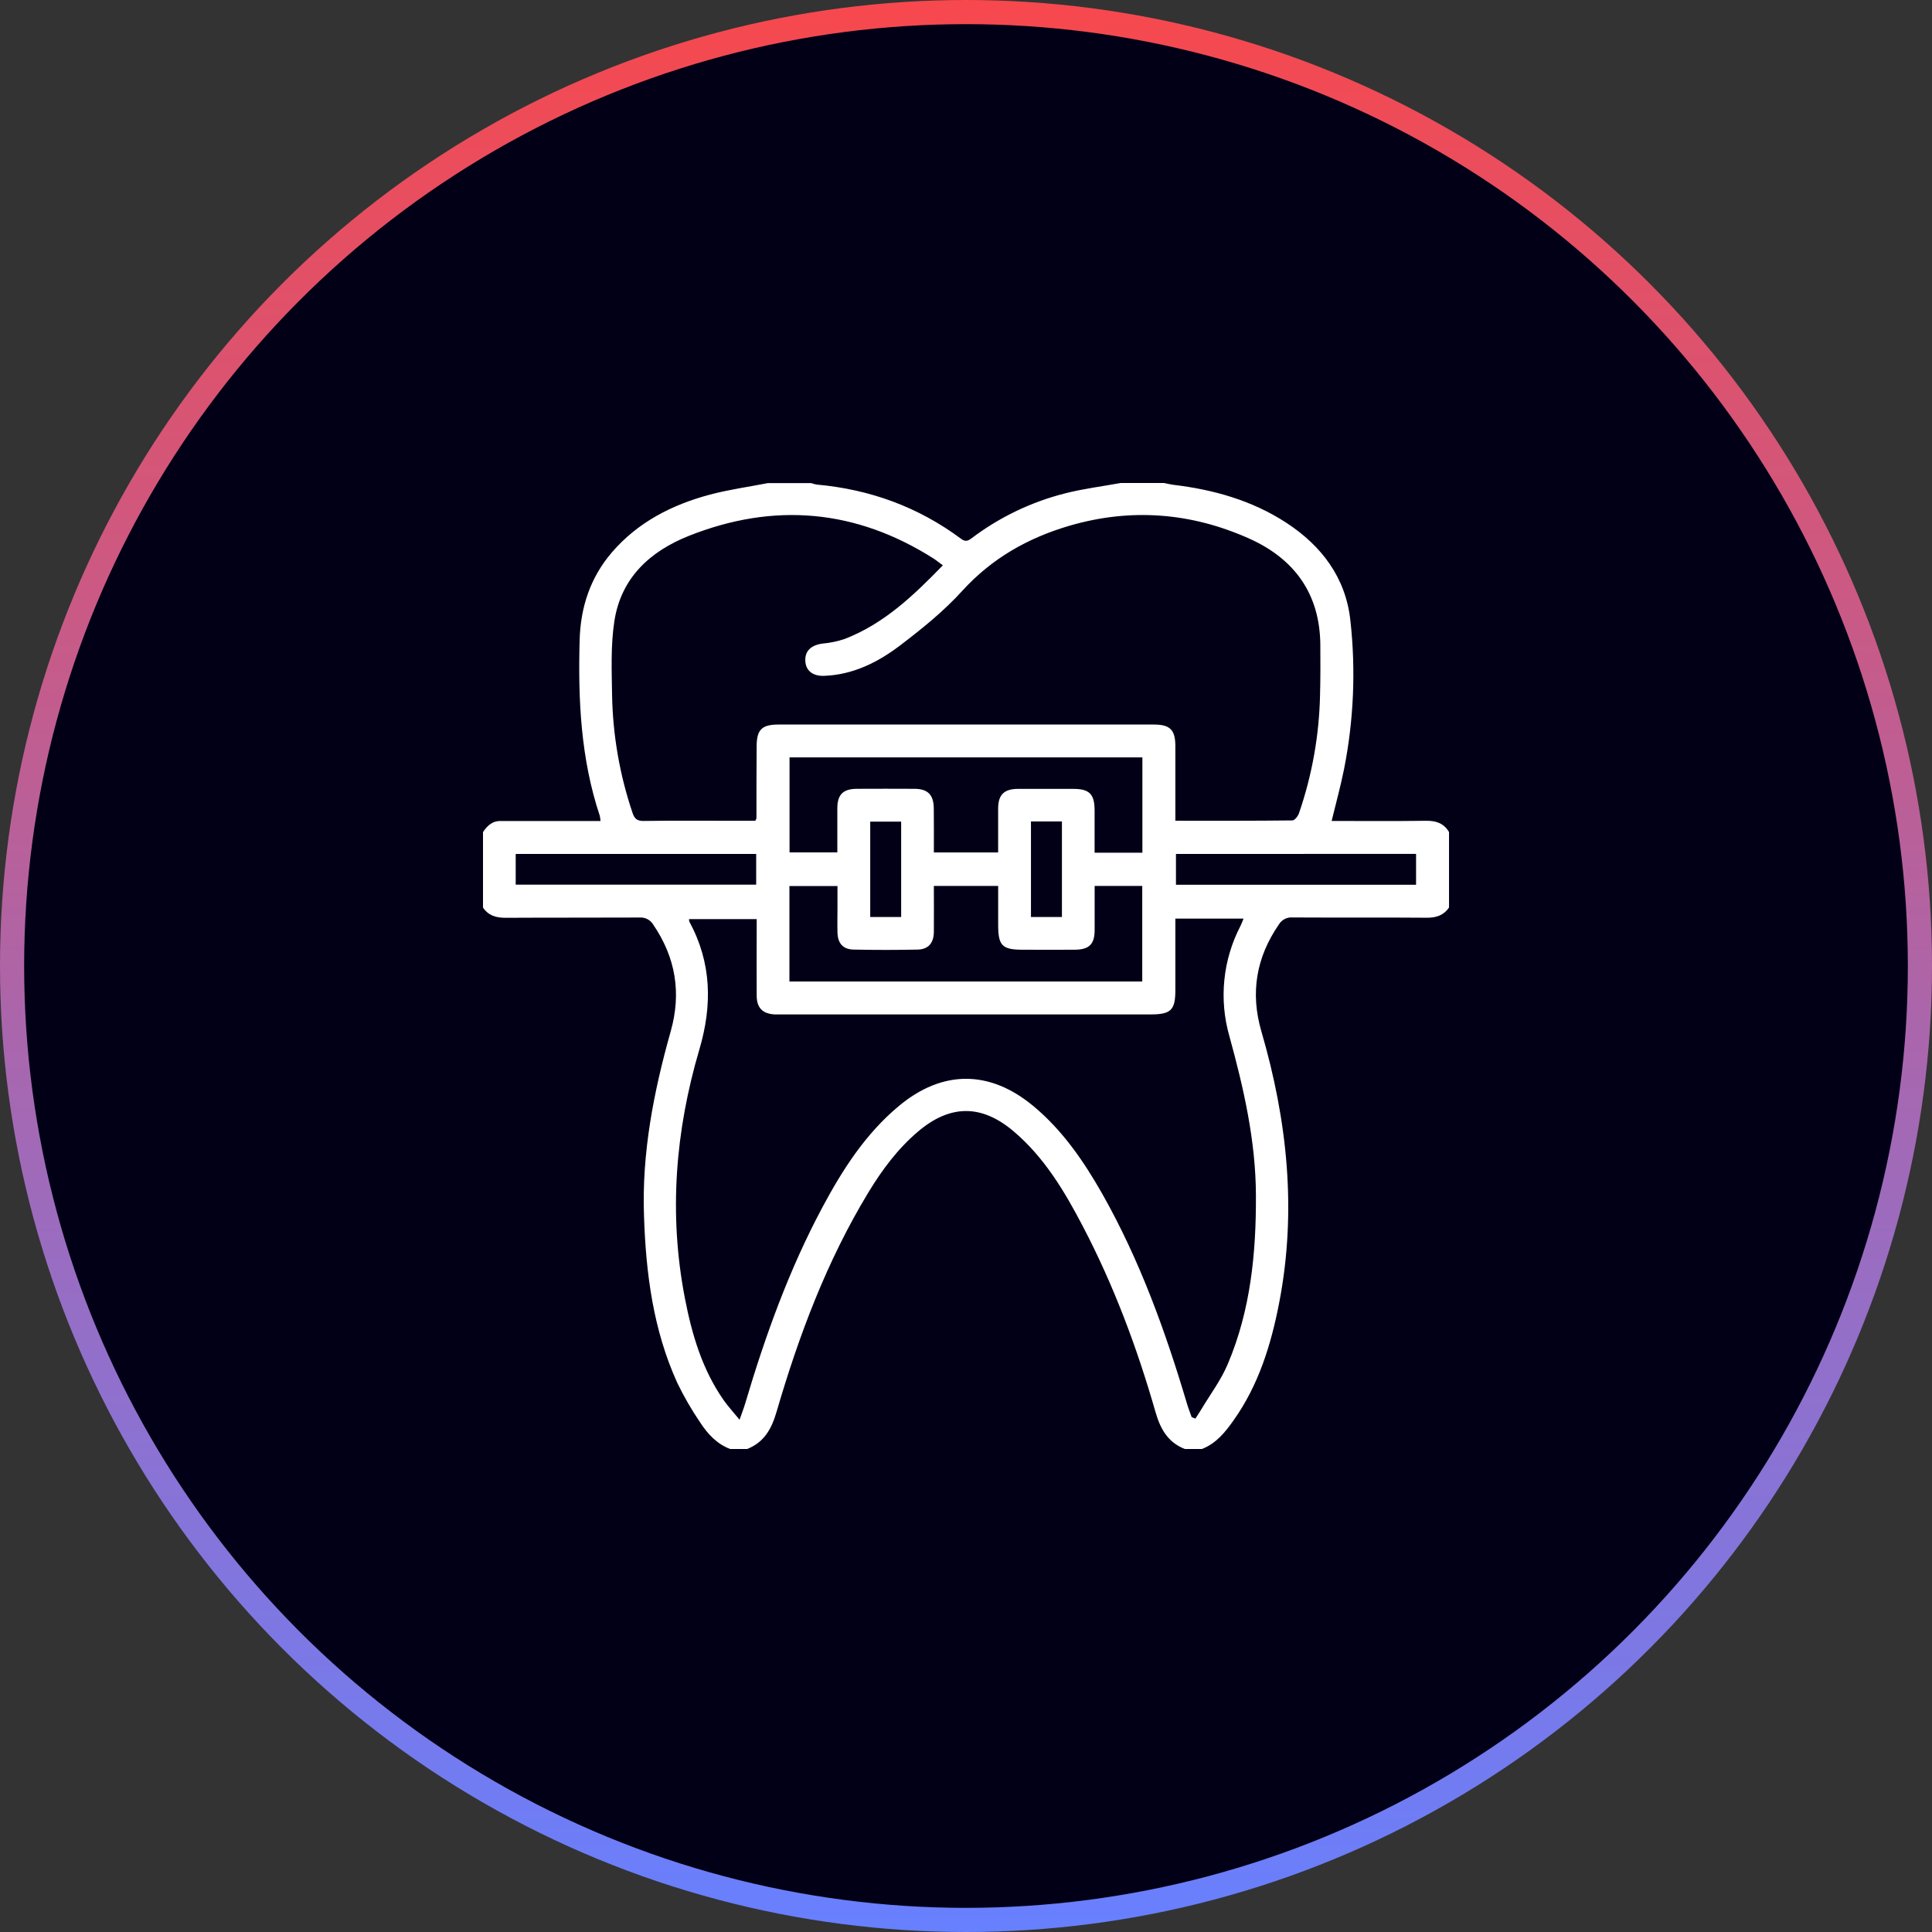 <svg xmlns="http://www.w3.org/2000/svg" width="80" height="80" viewBox="0 0 80 80" fill="none"><rect x="0" y="0" width="80" height="80" fill="#333333" stroke="none"/><circle cx="40" cy="40" r="39.5" fill="#020017" stroke="url(#paint0_linear_51_362)"></circle><path d="M30.938 60H30.234C29.688 59.792 29.307 59.382 29.002 58.915C28.643 58.389 28.324 57.838 28.047 57.266C27.048 55.073 26.745 52.732 26.667 50.354C26.572 47.74 27.067 45.208 27.772 42.708C28.221 41.118 27.98 39.653 27.05 38.288C26.992 38.19 26.907 38.11 26.805 38.058C26.703 38.006 26.589 37.983 26.475 37.993C24.627 38.002 22.779 37.993 20.932 38.004C20.537 38.004 20.225 37.911 20 37.581V34.456C20.179 34.185 20.398 33.981 20.754 33.997C20.883 33.997 21.014 33.997 21.144 33.997H24.865C24.861 33.923 24.851 33.85 24.835 33.778C24.045 31.409 23.934 28.962 24.002 26.497C24.04 25.143 24.442 23.917 25.333 22.877C26.416 21.617 27.833 20.898 29.396 20.481C30.181 20.273 30.994 20.16 31.792 20.005H33.594C33.666 20.032 33.741 20.052 33.818 20.065C36.018 20.262 38.021 20.99 39.797 22.311C39.974 22.444 40.081 22.401 40.233 22.287C41.389 21.413 42.708 20.781 44.112 20.427C44.865 20.235 45.641 20.14 46.404 20H48.201C48.326 20.025 48.451 20.058 48.577 20.074C50.244 20.272 51.837 20.718 53.265 21.647C54.732 22.606 55.721 23.923 55.915 25.681C56.145 27.74 56.056 29.821 55.653 31.853C55.511 32.56 55.318 33.258 55.14 33.994C56.455 33.994 57.754 34.006 59.052 33.987C59.469 33.981 59.788 34.092 60.001 34.453V37.578C59.775 37.907 59.465 38.005 59.069 38.001C57.222 37.986 55.374 38.001 53.526 37.99C53.412 37.98 53.297 38.003 53.196 38.055C53.094 38.108 53.009 38.188 52.951 38.286C52.014 39.649 51.768 41.117 52.23 42.704C53.304 46.388 53.702 50.117 52.973 53.92C52.636 55.67 52.12 57.35 51.073 58.823C50.726 59.312 50.352 59.775 49.767 60H49.062C48.356 59.724 48.047 59.167 47.845 58.462C47.083 55.806 46.12 53.229 44.837 50.777C44.075 49.319 43.234 47.908 41.953 46.83C40.631 45.719 39.334 45.735 38.015 46.854C37.17 47.57 36.52 48.448 35.952 49.385C34.234 52.221 33.079 55.296 32.155 58.462C31.949 59.167 31.642 59.722 30.938 60ZM48.669 33.985C50.318 33.985 51.917 33.991 53.515 33.972C53.609 33.972 53.746 33.796 53.788 33.675C54.331 32.098 54.625 30.446 54.66 28.779C54.679 28.09 54.676 27.399 54.672 26.709C54.657 24.583 53.596 23.132 51.707 22.292C49.306 21.221 46.812 21.03 44.279 21.771C42.566 22.274 41.07 23.118 39.842 24.469C39.087 25.302 38.195 26.021 37.299 26.705C36.373 27.413 35.337 27.94 34.128 27.985C33.651 28.003 33.362 27.767 33.346 27.36C33.329 26.954 33.587 26.712 34.06 26.649C34.37 26.622 34.676 26.558 34.971 26.46C36.601 25.833 37.83 24.656 39.042 23.409C38.895 23.305 38.785 23.21 38.667 23.134C35.449 21.087 32.055 20.788 28.527 22.188C26.918 22.826 25.715 23.928 25.44 25.718C25.285 26.725 25.329 27.769 25.345 28.795C25.376 30.449 25.661 32.089 26.191 33.657C26.274 33.905 26.382 33.998 26.656 33.994C27.828 33.976 29 33.986 30.171 33.986H31.276C31.304 33.925 31.323 33.903 31.323 33.882C31.323 32.893 31.323 31.903 31.331 30.915C31.331 30.216 31.54 30.002 32.235 30.002H47.779C48.449 30.002 48.668 30.221 48.669 30.891C48.67 31.903 48.669 32.917 48.669 33.985ZM48.669 38.038V41.003C48.669 41.822 48.483 42.005 47.652 42.005H32.345C32.254 42.005 32.163 42.005 32.072 42.005C31.577 41.975 31.337 41.733 31.333 41.236C31.326 40.312 31.333 39.389 31.333 38.464V38.059H28.532C28.531 38.094 28.535 38.13 28.544 38.163C29.469 39.866 29.5 41.621 28.96 43.453C27.962 46.833 27.686 50.269 28.359 53.753C28.65 55.256 29.076 56.71 29.97 57.984C30.145 58.234 30.355 58.459 30.624 58.788C30.728 58.492 30.8 58.307 30.856 58.118C31.69 55.305 32.678 52.56 34.065 49.971C34.898 48.416 35.846 46.941 37.223 45.795C39.023 44.296 40.978 44.297 42.784 45.795C43.996 46.801 44.868 48.074 45.639 49.427C47.19 52.17 48.255 55.11 49.149 58.12C49.205 58.309 49.278 58.494 49.344 58.68L49.498 58.743C49.575 58.623 49.655 58.505 49.728 58.383C50.106 57.749 50.562 57.146 50.844 56.472C51.788 54.241 52.017 51.873 52.005 49.478C51.995 47.235 51.501 45.068 50.909 42.916C50.468 41.386 50.633 39.744 51.37 38.332C51.413 38.246 51.445 38.154 51.493 38.038L48.669 38.038ZM32.688 40.643H47.298V36.684H45.327C45.327 37.309 45.327 37.904 45.327 38.5C45.327 39.096 45.108 39.321 44.501 39.326C43.785 39.332 43.069 39.326 42.353 39.326C41.496 39.326 41.332 39.159 41.332 38.296V36.684H38.669C38.669 37.331 38.675 37.953 38.669 38.576C38.669 39.045 38.44 39.312 37.999 39.32C37.114 39.339 36.229 39.339 35.344 39.32C34.908 39.312 34.691 39.062 34.678 38.618C34.669 38.266 34.678 37.915 34.678 37.562V36.69H32.688V40.643ZM38.669 35.299H41.331C41.331 34.674 41.331 34.076 41.331 33.479C41.331 32.913 41.575 32.67 42.14 32.666C42.907 32.666 43.675 32.666 44.443 32.666C45.111 32.666 45.323 32.881 45.325 33.556C45.325 34.138 45.325 34.719 45.325 35.308H47.304V31.363H32.693V35.296H34.672C34.672 34.671 34.672 34.072 34.672 33.475C34.672 32.903 34.908 32.667 35.476 32.663C36.27 32.659 37.063 32.659 37.856 32.663C38.421 32.663 38.661 32.91 38.666 33.477C38.673 34.074 38.669 34.671 38.669 35.297V35.299ZM31.312 35.36H21.354V36.631H31.312V35.36ZM48.694 35.36V36.635H58.636V35.358L48.694 35.36ZM37.315 37.972V34.022H36.034V37.972H37.315ZM43.972 37.972V34.014H42.69V37.972H43.972Z" fill="white"></path><defs><linearGradient id="paint0_linear_51_362" x1="40" y1="0" x2="40" y2="80" gradientUnits="userSpaceOnUse"><stop stop-color="#F7484D"></stop><stop offset="1" stop-color="#6780FF"></stop></linearGradient></defs></svg>